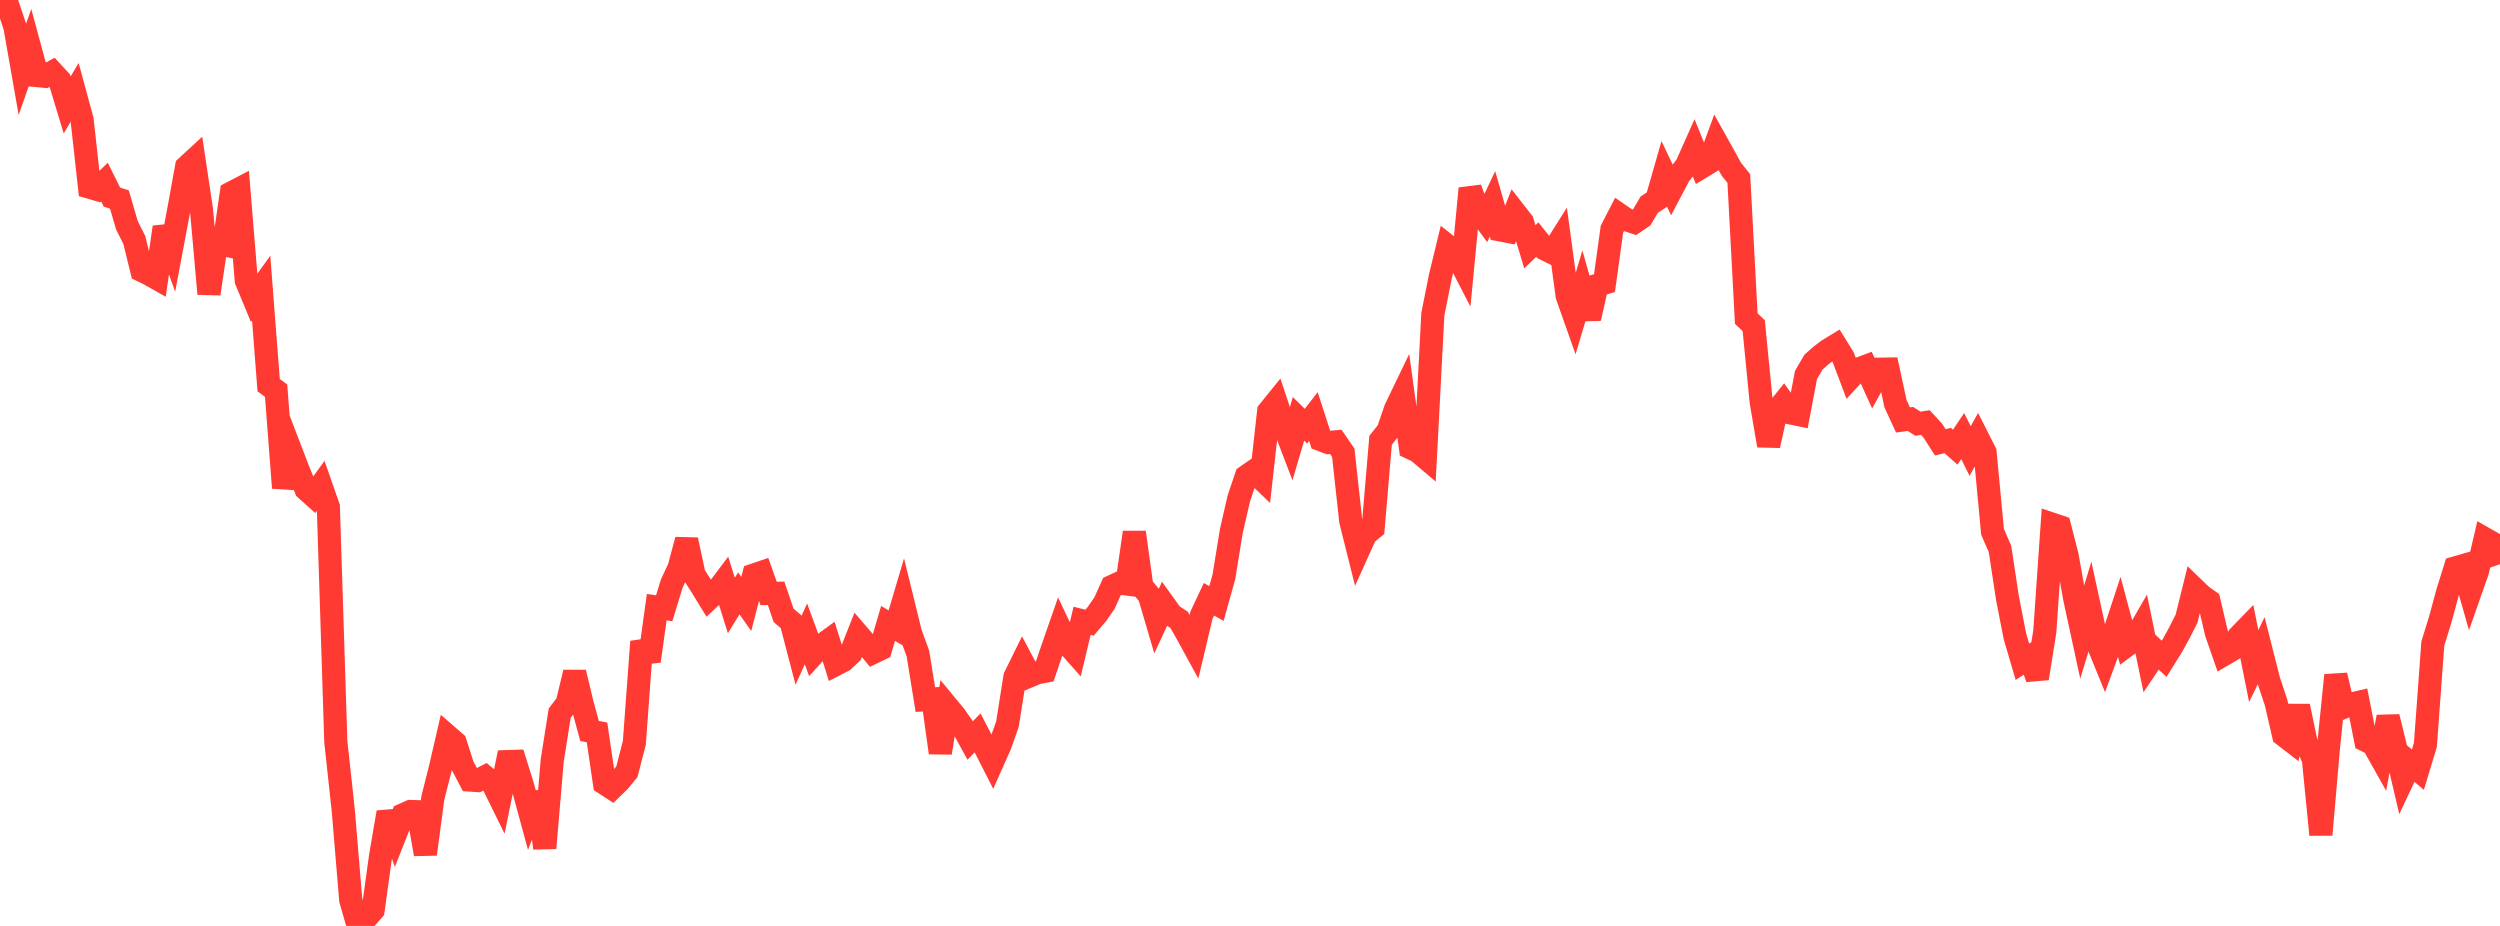 <?xml version="1.0" standalone="no"?>
<!DOCTYPE svg PUBLIC "-//W3C//DTD SVG 1.1//EN" "http://www.w3.org/Graphics/SVG/1.1/DTD/svg11.dtd">

<svg width="135" height="50" viewBox="0 0 135 50" preserveAspectRatio="none" 
  xmlns="http://www.w3.org/2000/svg"
  xmlns:xlink="http://www.w3.org/1999/xlink">


<polyline points="0.0, 0.0 0.403, 0.24 0.806, 1.447 1.209, 3.744 1.612, 2.594 2.015, 4.083 2.418, 4.121 2.821, 3.9 3.224, 4.336 3.627, 5.668 4.03, 4.989 4.433, 6.473 4.836, 10.109 5.239, 10.226 5.642, 9.833 6.045, 10.644 6.448, 10.773 6.851, 12.158 7.254, 12.964 7.657, 14.607 8.06, 14.804 8.463, 15.032 8.866, 12.268 9.269, 13.384 9.672, 11.238 10.075, 9.011 10.478, 8.64 10.881, 11.331 11.284, 15.866 11.687, 13.131 12.09, 13.215 12.493, 10.422 12.896, 10.212 13.299, 15.148 13.701, 16.119 14.104, 15.56 14.507, 20.799 14.91, 21.096 15.313, 26.345 15.716, 24.378 16.119, 25.428 16.522, 26.416 16.925, 26.776 17.328, 26.22 17.731, 27.372 18.134, 40.051 18.537, 43.764 18.94, 48.599 19.343, 50.0 19.746, 49.601 20.149, 49.142 20.552, 46.224 20.955, 43.867 21.358, 45.022 21.761, 44.001 22.164, 43.821 22.567, 43.833 22.97, 46.124 23.373, 43.092 23.776, 41.497 24.179, 39.752 24.582, 40.102 24.985, 41.358 25.388, 42.124 25.791, 42.15 26.194, 41.947 26.597, 42.287 27.0, 43.105 27.403, 41.127 27.806, 41.114 28.209, 42.402 28.612, 43.881 29.015, 42.823 29.418, 45.796 29.821, 41.062 30.224, 38.512 30.627, 37.978 31.03, 36.311 31.433, 37.994 31.836, 39.474 32.239, 39.549 32.642, 42.3 33.045, 42.561 33.448, 42.167 33.851, 41.675 34.254, 40.116 34.657, 34.648 35.06, 35.699 35.463, 32.786 35.866, 32.848 36.269, 31.53 36.672, 30.659 37.075, 29.151 37.478, 31.031 37.881, 31.665 38.284, 32.323 38.687, 31.946 39.09, 31.41 39.493, 32.698 39.896, 32.042 40.299, 32.612 40.701, 31.056 41.104, 30.918 41.507, 32.048 41.91, 32.04 42.313, 33.227 42.716, 33.573 43.119, 35.115 43.522, 34.231 43.925, 35.328 44.328, 34.885 44.731, 34.592 45.134, 35.878 45.537, 35.67 45.94, 35.294 46.343, 34.276 46.746, 34.745 47.149, 35.234 47.552, 35.04 47.955, 33.665 48.358, 33.901 48.761, 32.542 49.164, 34.184 49.567, 35.29 49.97, 37.78 50.373, 37.75 50.776, 40.65 51.179, 38.184 51.582, 38.672 51.985, 39.25 52.388, 39.987 52.791, 39.577 53.194, 40.354 53.597, 41.146 54.0, 40.242 54.403, 39.102 54.806, 36.552 55.209, 35.735 55.612, 36.495 56.015, 36.327 56.418, 36.251 56.821, 35.066 57.224, 33.907 57.627, 34.759 58.03, 35.214 58.433, 33.523 58.836, 33.625 59.239, 33.148 59.642, 32.57 60.045, 31.672 60.448, 31.484 60.851, 31.536 61.254, 28.747 61.657, 31.664 62.06, 32.148 62.463, 33.516 62.866, 32.648 63.269, 33.209 63.672, 33.472 64.075, 34.179 64.478, 34.915 64.881, 33.216 65.284, 32.36 65.687, 32.59 66.09, 31.152 66.493, 28.671 66.896, 26.919 67.299, 25.724 67.701, 25.446 68.104, 25.833 68.507, 22.219 68.91, 21.721 69.313, 22.934 69.716, 23.987 70.119, 22.617 70.522, 23.012 70.925, 22.493 71.328, 23.743 71.731, 23.897 72.134, 23.86 72.537, 24.45 72.94, 28.133 73.343, 29.742 73.746, 28.851 74.149, 28.522 74.552, 23.775 74.955, 23.266 75.358, 22.09 75.761, 21.253 76.164, 24.181 76.567, 24.372 76.97, 24.713 77.373, 16.972 77.776, 14.947 78.179, 13.288 78.582, 13.607 78.985, 14.386 79.388, 10.178 79.791, 11.299 80.194, 11.856 80.597, 11.007 81.0, 12.412 81.403, 12.49 81.806, 11.469 82.209, 11.986 82.612, 13.329 83.015, 12.936 83.418, 13.442 83.821, 13.641 84.224, 13.001 84.627, 15.974 85.03, 17.115 85.433, 15.764 85.836, 17.19 86.239, 15.41 86.642, 15.287 87.045, 12.377 87.448, 11.595 87.851, 11.872 88.254, 12.005 88.657, 11.731 89.06, 11.05 89.463, 10.785 89.866, 9.38 90.269, 10.229 90.672, 9.466 91.075, 8.934 91.478, 8.031 91.881, 9.024 92.284, 8.78 92.687, 7.681 93.09, 8.404 93.493, 9.137 93.896, 9.639 94.299, 17.206 94.701, 17.585 95.104, 21.694 95.507, 24.058 95.91, 22.236 96.313, 21.734 96.716, 22.302 97.119, 22.385 97.522, 20.252 97.925, 19.558 98.328, 19.2 98.731, 18.896 99.134, 18.651 99.537, 19.302 99.94, 20.371 100.343, 19.935 100.746, 19.784 101.149, 20.667 101.552, 19.936 101.955, 19.93 102.358, 21.803 102.761, 22.677 103.164, 22.623 103.567, 22.88 103.97, 22.819 104.373, 23.256 104.776, 23.885 105.179, 23.789 105.582, 24.147 105.985, 23.545 106.388, 24.354 106.791, 23.63 107.194, 24.426 107.597, 28.717 108.0, 29.641 108.403, 32.298 108.806, 34.361 109.209, 35.736 109.612, 35.474 110.015, 36.629 110.418, 34.111 110.821, 28.309 111.224, 28.445 111.627, 30.026 112.03, 32.296 112.433, 34.156 112.836, 32.818 113.239, 34.666 113.642, 35.652 114.045, 34.559 114.448, 33.337 114.851, 34.844 115.254, 34.543 115.657, 33.844 116.06, 35.798 116.463, 35.198 116.866, 35.577 117.269, 34.93 117.672, 34.202 118.075, 33.409 118.478, 31.781 118.881, 32.17 119.284, 32.455 119.687, 34.185 120.09, 35.34 120.493, 35.103 120.896, 34.372 121.299, 33.957 121.701, 35.969 122.104, 35.139 122.507, 36.731 122.91, 37.943 123.313, 39.693 123.716, 40.003 124.119, 38.134 124.522, 40.068 124.925, 40.999 125.328, 45.074 125.731, 40.429 126.134, 36.464 126.537, 38.196 126.94, 38.024 127.343, 37.932 127.746, 39.977 128.149, 40.173 128.552, 40.891 128.955, 38.712 129.358, 40.355 129.761, 42.075 130.164, 41.222 130.567, 41.561 130.97, 40.229 131.373, 34.75 131.776, 33.448 132.179, 31.959 132.582, 30.668 132.985, 30.552 133.388, 31.968 133.791, 30.821 134.194, 29.1 134.597, 29.33 135.0, 30.465" fill="none" stroke="#ff3a33" stroke-width="1.25"/>

</svg>
